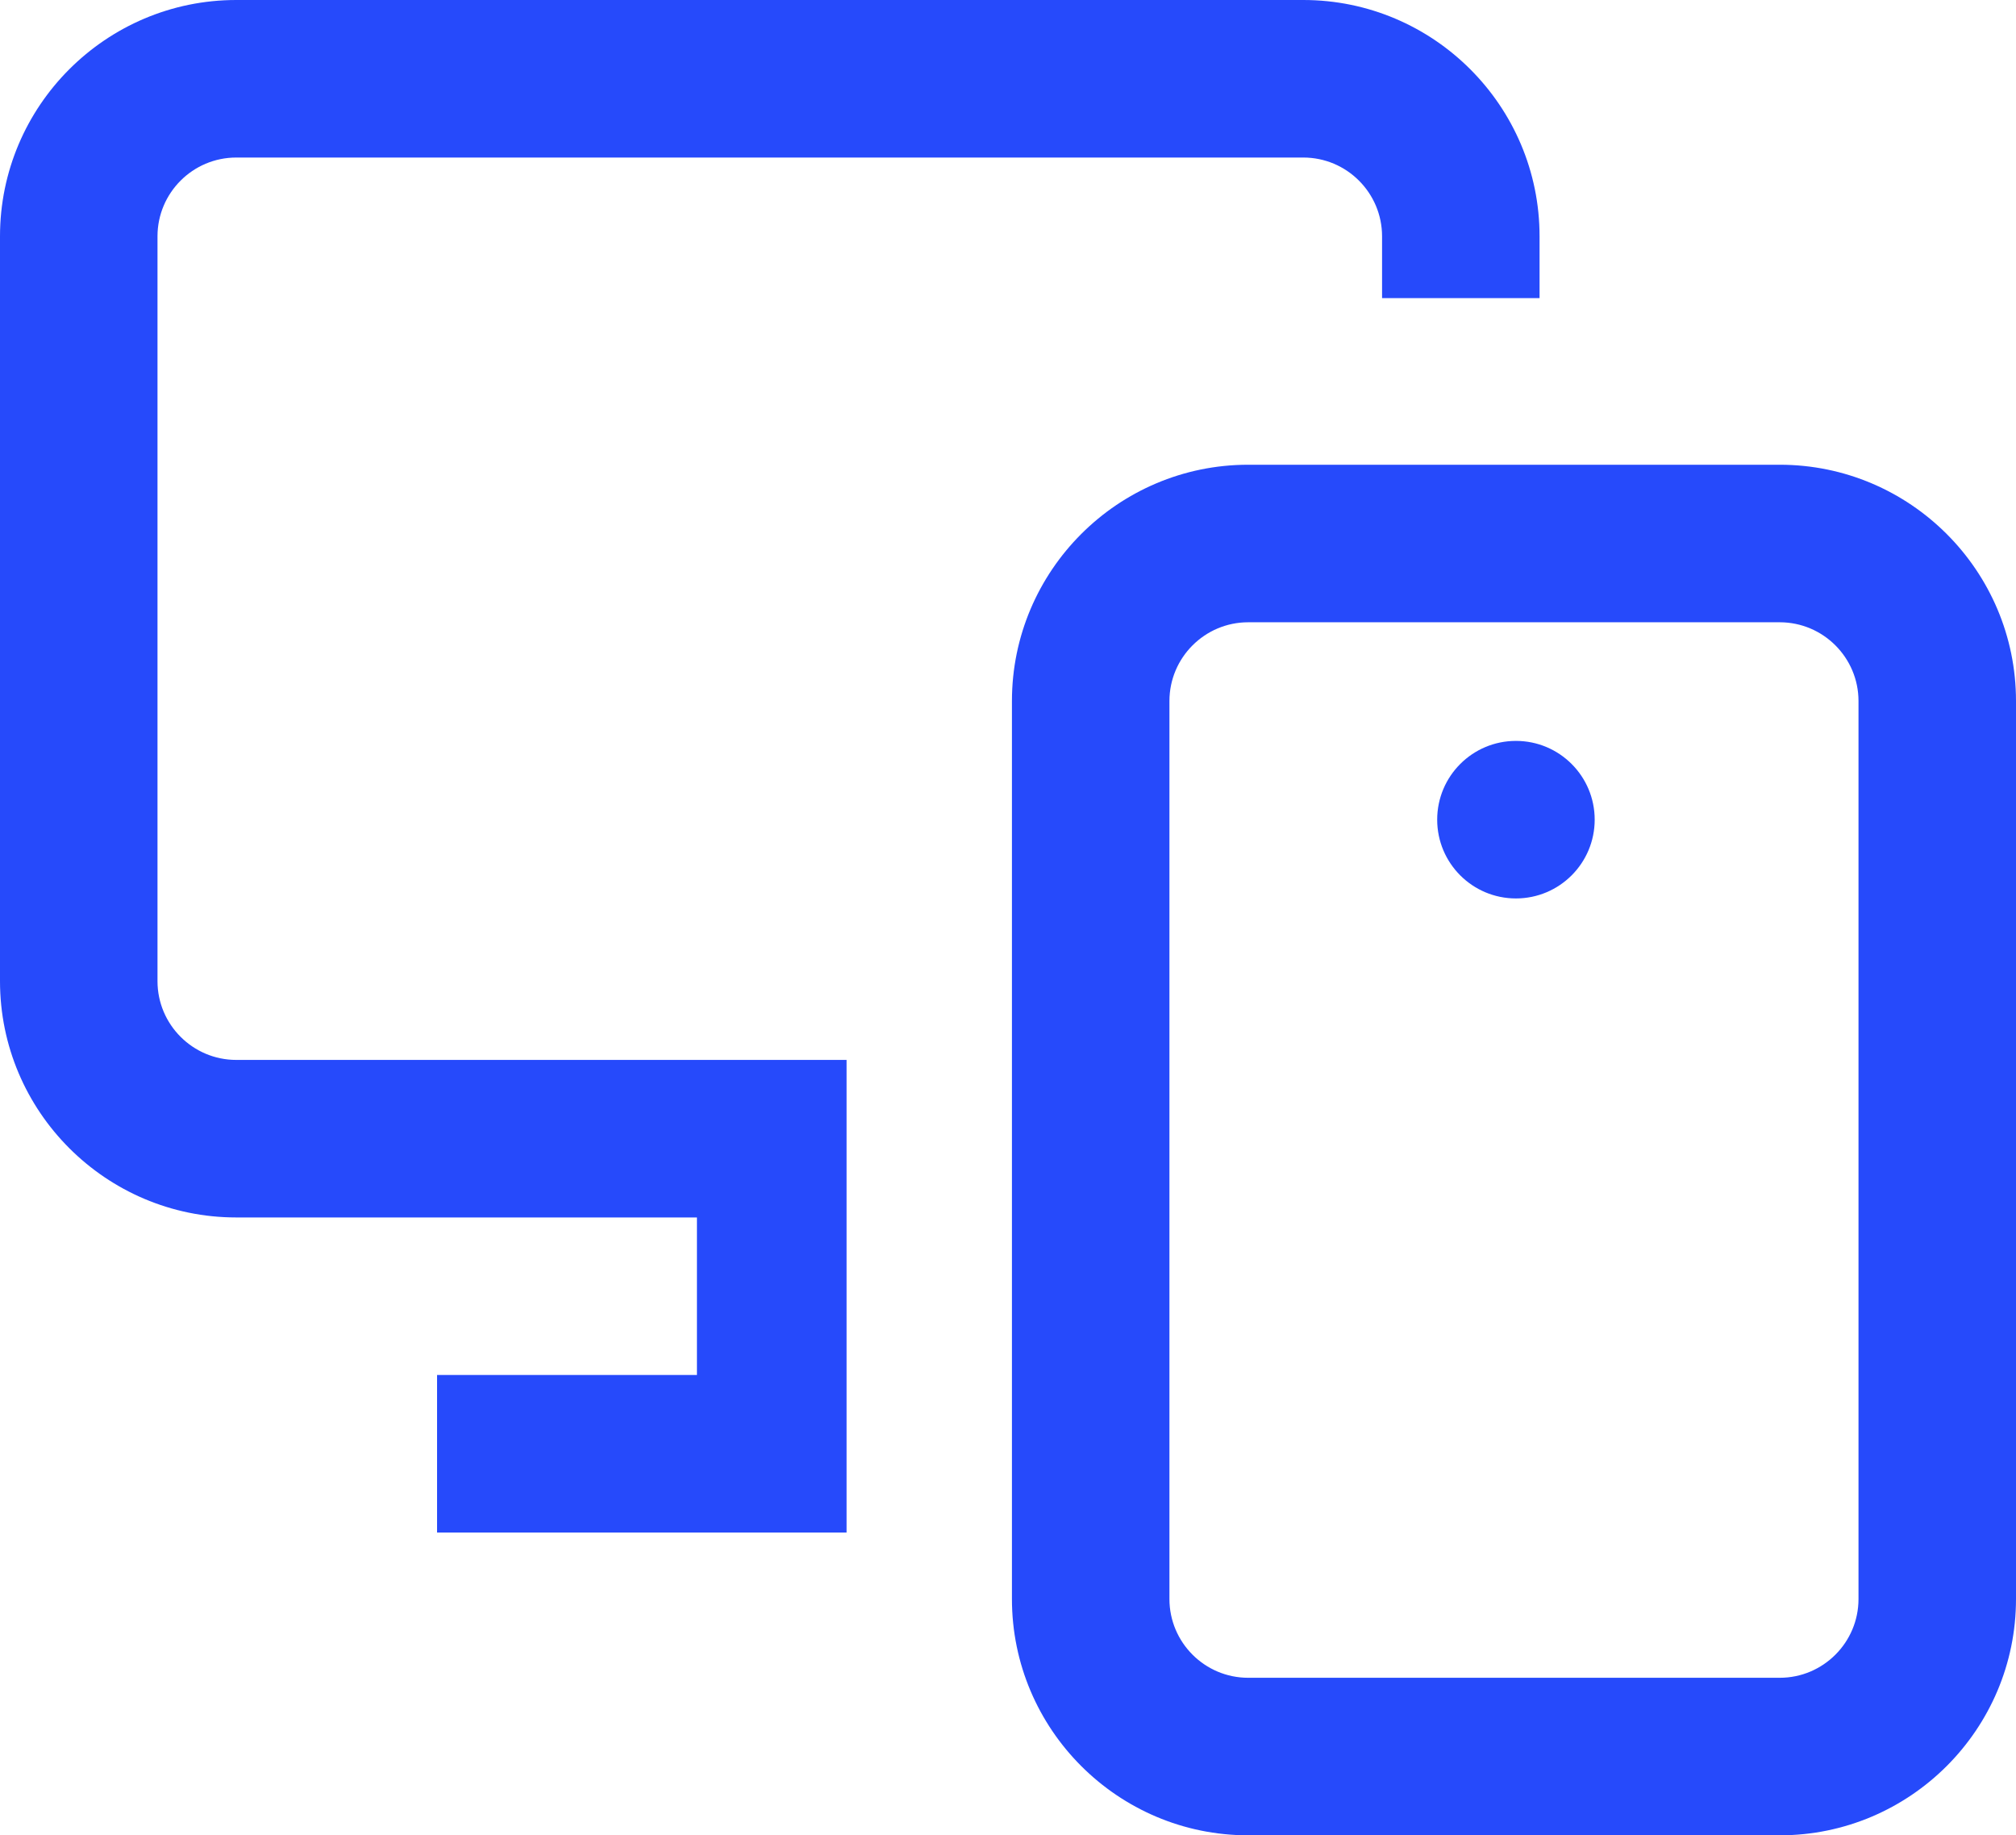 <?xml version="1.0" encoding="UTF-8" standalone="no"?> <svg xmlns="http://www.w3.org/2000/svg" xmlns:xlink="http://www.w3.org/1999/xlink" xmlns:serif="http://www.serif.com/" width="100%" height="100%" viewBox="0 0 512 466" version="1.1" xml:space="preserve" style="fill-rule:evenodd;clip-rule:evenodd;stroke-linejoin:round;stroke-miterlimit:2;"> <path d="M257,406L257,178C257,144.914 283.914,118 317,118L452,118C485.086,118 512,144.914 512,178L512,406C512,439.086 485.086,466 452,466L317,466C283.914,466 257,439.086 257,406ZM472,406C472,417.027 463.027,426 452,426L317,426C305.973,426 297,417.027 297,406L297,178C297,166.973 305.973,158 317,158L452,158C463.027,158 472,166.973 472,178L472,406ZM215,389.121L111,389.121L111,349.121L177,349.121L177,309.121L60,309.121C26.914,309.121 0,282.207 0,249.121L0,60C0,26.914 26.914,0 60,0L331,0C364.086,0 391,26.914 391,60L391,75.696L351,75.696L351,60C351,48.973 342.027,40 331,40L60,40C48.973,40 40,48.973 40,60L40,249.121C40,260.148 48.973,269.121 60,269.121L215,269.121L215,389.121ZM405,208.121C405,219.168 396.047,228.121 385,228.121C373.953,228.121 365,219.168 365,208.121C365,197.074 373.953,188.121 385,188.121C396.047,188.121 405,197.074 405,208.121Z" style="fill:rgb(38,74,251);"></path> </svg> 